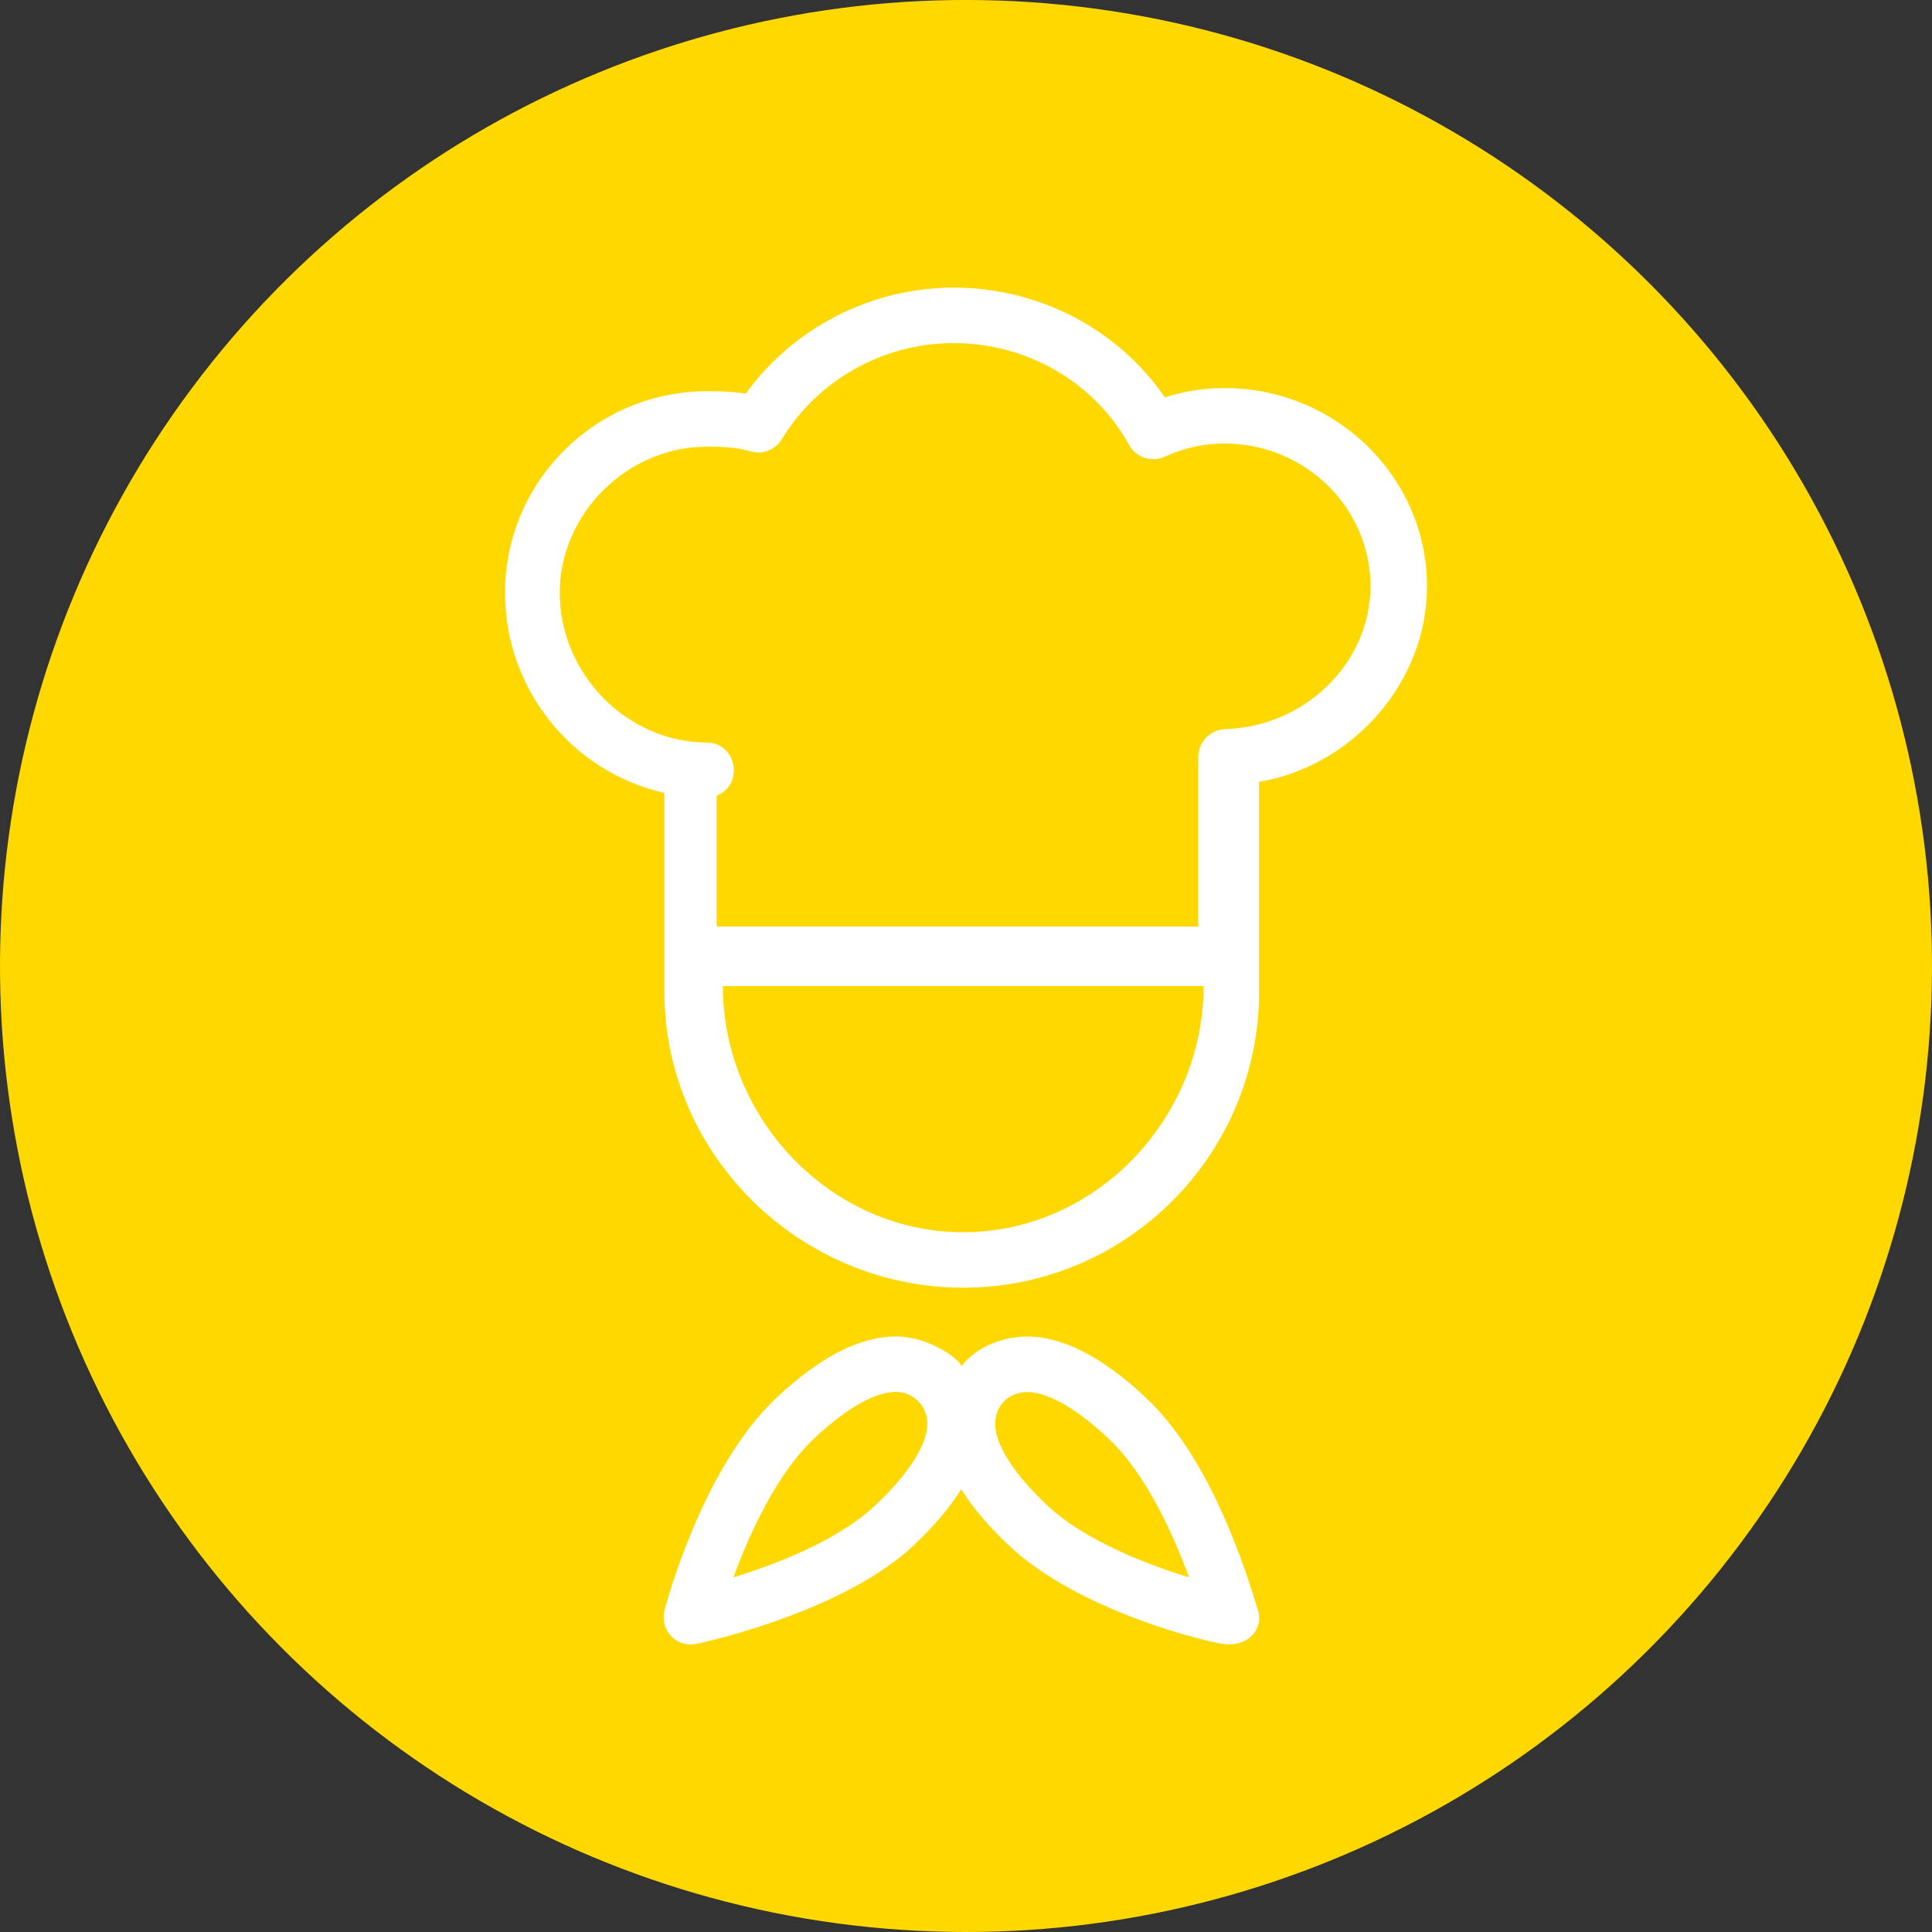 <?xml version="1.0" encoding="UTF-8"?><svg id="Layer_1" xmlns="http://www.w3.org/2000/svg" viewBox="0 0 75.562 75.562"><rect x="0" y="0" width="75.562" height="75.562" fill="#333333" stroke="none"/><circle cx="37.781" cy="37.781" r="37.781" transform="translate(-4.713 70.17) rotate(-82.315)" style="fill:#ffd800;"/><path d="m55.811,22.928c0-4.273-3.568-7.75-7.914-7.75-.803,0-1.575.12-2.337.363-1.836-2.669-4.92-4.292-8.265-4.292-3.223,0-6.266,1.57-8.125,4.144-.517-.079-1.019-.093-1.502-.093-4.373,0-7.916,3.538-7.916,7.886,0,3.754,2.603,7.006,6.234,7.825v7.782c0,6.38,5.308,11.57,11.688,11.57s11.57-5.19,11.57-11.57v-8.213c3.631-.615,6.568-3.856,6.568-7.653Zm-18.138,25.266c-5.183,0-9.4-4.444-9.4-9.627h18.8c0,5.183-4.217,9.627-9.4,9.627Zm10.262-19.679c-.586.018-1.071.499-1.071,1.085v6.636h-18.837v-5.124c.454-.17.672-.547.672-.987,0-.599-.447-1.085-1.046-1.085-3.123,0-5.76-2.68-5.76-5.853,0-3.098,2.637-5.717,5.76-5.717.57,0,1.166.02,1.686.179.474.145.987-.05,1.244-.477,1.402-2.315,3.972-3.753,6.706-3.753,2.882,0,5.513,1.525,6.867,3.978.272.495.878.697,1.394.465.771-.347,1.534-.515,2.34-.515,3.152,0,5.71,2.503,5.71,5.581,0,2.982-2.546,5.49-5.665,5.588Z" style="fill:#fff;"/><path d="m49.195,62.962c-.138-.365-1.516-5.588-4.335-8.256-1.409-1.337-2.741-2.131-3.96-2.363-1.518-.293-2.777.391-3.302,1.096,0-.227-1.23-1.169-2.56-1.169-1.418,0-3.002.819-4.707,2.435-2.866,2.712-4.282,8.045-4.341,8.27-.182.709.378,1.516,1.328,1.303,1.193-.266,5.927-1.476,8.432-3.851.785-.745,1.403-1.473,1.845-2.181.442.708,1.057,1.437,1.845,2.181,2.73,2.587,7.752,3.788,8.427,3.872,1.043.129,1.569-.696,1.327-1.337Zm-12.977-6.881c-.134.545-.586,1.468-1.958,2.771-1.471,1.394-3.897,2.324-5.576,2.841.606-1.65,1.668-4.019,3.139-5.415,1.691-1.6,2.741-1.841,3.216-1.841.724,0,1.423.656,1.18,1.643Zm4.714,2.771c-1.375-1.303-1.825-2.226-1.958-2.771-.252-1.022.502-1.803,1.523-1.607.551.104,1.498.504,2.873,1.804,1.471,1.393,2.533,3.767,3.136,5.415-1.679-.517-4.103-1.448-5.574-2.841Z" style="fill:#fff;"/></svg>